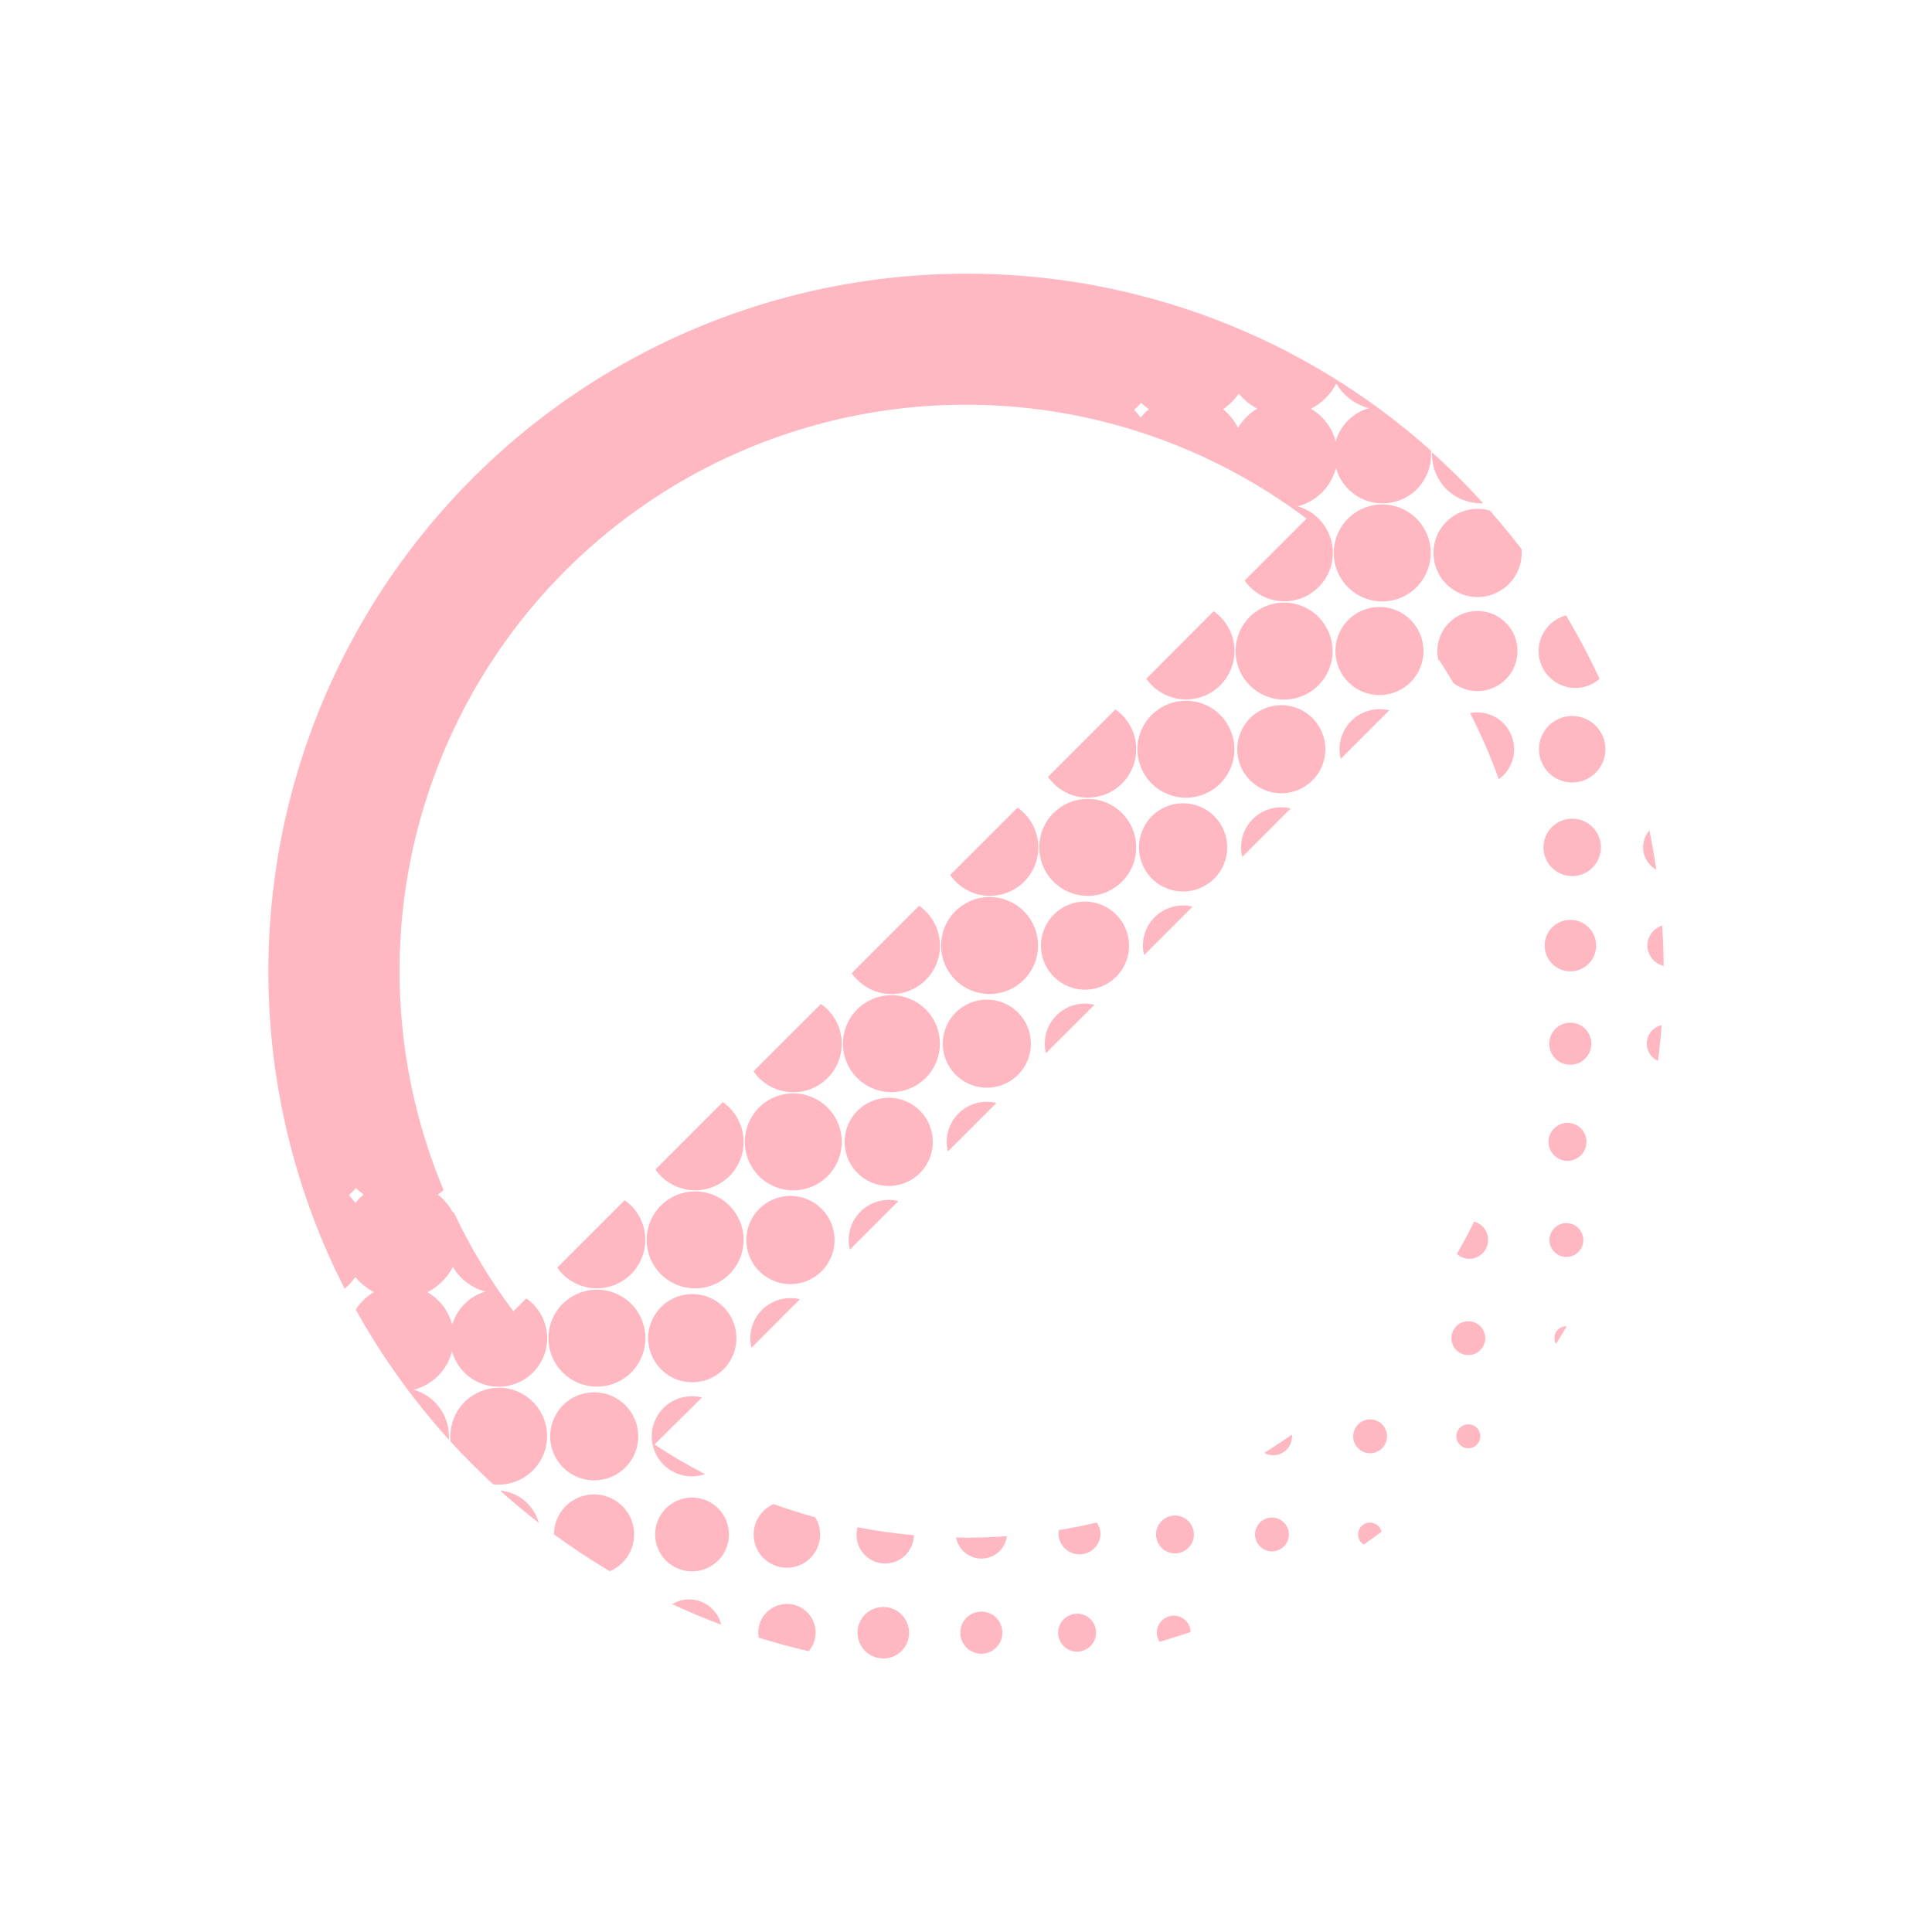 <svg width="300" height="300" viewBox="0 0 300 300" fill="none" xmlns="http://www.w3.org/2000/svg">
<path d="M127.47 155.89L117 166.35C117.626 167.258 118.444 168.016 119.396 168.573C120.348 169.129 121.41 169.469 122.508 169.569C123.607 169.669 124.713 169.527 125.75 169.151C126.787 168.776 127.728 168.177 128.508 167.398C129.287 166.618 129.886 165.677 130.261 164.64C130.637 163.603 130.779 162.496 130.679 161.398C130.579 160.3 130.239 159.238 129.683 158.286C129.126 157.334 128.368 156.516 127.46 155.89H127.47Z" fill="#FFB8C2"/>
<path d="M97 186.37L86.52 196.84C87.15 197.739 87.969 198.489 88.919 199.037C89.87 199.586 90.929 199.92 92.023 200.016C93.116 200.111 94.217 199.966 95.248 199.591C96.28 199.216 97.217 198.62 97.993 197.844C98.769 197.068 99.367 196.132 99.743 195.101C100.119 194.07 100.265 192.969 100.17 191.876C100.076 190.782 99.743 189.723 99.195 188.772C98.647 187.821 97.898 187.001 97 186.37V186.37Z" fill="#FFB8C2"/>
<path d="M142.71 140.65L132.25 151.11C132.876 152.018 133.694 152.776 134.646 153.333C135.598 153.889 136.66 154.229 137.758 154.329C138.857 154.429 139.963 154.287 141 153.911C142.037 153.536 142.978 152.937 143.758 152.158C144.537 151.378 145.136 150.437 145.511 149.4C145.887 148.363 146.029 147.256 145.929 146.158C145.829 145.06 145.489 143.998 144.933 143.046C144.376 142.094 143.618 141.276 142.71 140.65V140.65Z" fill="#FFB8C2"/>
<path d="M112.23 171.13L101.77 181.6C102.398 182.504 103.217 183.26 104.169 183.813C105.12 184.366 106.182 184.703 107.279 184.801C108.375 184.899 109.48 184.755 110.515 184.379C111.549 184.003 112.489 183.405 113.267 182.626C114.045 181.847 114.643 180.907 115.018 179.872C115.393 178.837 115.536 177.732 115.437 176.635C115.338 175.539 114.999 174.478 114.445 173.526C113.891 172.575 113.135 171.757 112.23 171.13V171.13Z" fill="#FFB8C2"/>
<path d="M188.44 94.92L178 105.39C178.629 106.291 179.448 107.044 180.399 107.595C181.35 108.146 182.411 108.482 183.506 108.578C184.601 108.675 185.703 108.531 186.737 108.155C187.77 107.78 188.708 107.182 189.485 106.405C190.262 105.628 190.86 104.69 191.235 103.656C191.611 102.623 191.755 101.521 191.659 100.426C191.562 99.331 191.226 98.27 190.675 97.319C190.124 96.368 189.372 95.549 188.47 94.92H188.44Z" fill="#FFB8C2"/>
<path d="M158 125.41L147.53 135.87C148.157 136.775 148.975 137.531 149.926 138.085C150.878 138.639 151.939 138.978 153.036 139.077C154.132 139.176 155.237 139.032 156.272 138.658C157.307 138.283 158.247 137.685 159.026 136.907C159.805 136.129 160.403 135.189 160.779 134.155C161.155 133.12 161.299 132.015 161.201 130.919C161.104 129.822 160.766 128.76 160.213 127.808C159.66 126.857 158.904 126.038 158 125.41V125.41Z" fill="#FFB8C2"/>
<path d="M168.91 123.86C170.513 123.861 172.074 123.35 173.366 122.402C174.658 121.453 175.613 120.117 176.092 118.587C176.571 117.058 176.548 115.415 176.028 113.899C175.508 112.383 174.517 111.073 173.2 110.16L162.73 120.63C163.423 121.627 164.347 122.442 165.423 123.005C166.499 123.567 167.696 123.861 168.91 123.86V123.86Z" fill="#FFB8C2"/>
<path d="M150 42.5C131.455 42.505 113.222 47.27 97.045 56.338C80.868 65.406 67.29 78.474 57.609 94.291C47.927 110.109 42.468 128.146 41.752 146.677C41.036 165.208 45.088 183.613 53.52 200.13C54.145 199.589 54.702 198.974 55.18 198.3C55.971 199.265 56.951 200.058 58.06 200.63C56.915 201.301 55.948 202.237 55.24 203.36C59.276 210.624 64.131 217.401 69.71 223.56C69.72 223.383 69.72 223.207 69.71 223.03C69.71 221.395 69.176 219.805 68.191 218.5C67.206 217.196 65.822 216.248 64.25 215.8C65.68 215.429 66.984 214.682 68.028 213.638C69.072 212.594 69.819 211.289 70.19 209.86C70.52 211.021 71.125 212.086 71.953 212.965C72.781 213.843 73.808 214.51 74.948 214.908C76.087 215.307 77.306 215.426 78.501 215.254C79.696 215.083 80.833 214.627 81.815 213.924C82.796 213.222 83.595 212.293 84.143 211.217C84.691 210.142 84.972 208.95 84.963 207.743C84.953 206.535 84.654 205.348 84.09 204.281C83.525 203.213 82.713 202.297 81.72 201.61L79.72 203.61C76.099 198.801 72.986 193.63 70.43 188.18L70.34 188.31C69.762 187.219 68.965 186.26 68 185.49C68.306 185.27 68.6 185.033 68.88 184.78C61.41 166.96 60.017 147.176 64.915 128.485C69.814 109.794 80.733 93.237 95.983 81.373C111.234 69.508 129.967 62.996 149.289 62.844C168.61 62.692 187.444 68.907 202.88 80.53L193.27 90.15C193.959 91.138 194.874 91.946 195.94 92.506C197.006 93.066 198.191 93.362 199.395 93.369C200.599 93.376 201.787 93.094 202.859 92.546C203.932 91.998 204.857 91.201 205.557 90.222C206.257 89.242 206.712 88.109 206.883 86.917C207.053 85.725 206.936 84.509 206.539 83.372C206.143 82.235 205.479 81.21 204.604 80.383C203.728 79.556 202.667 78.952 201.51 78.62C202.94 78.251 204.246 77.505 205.29 76.46C206.335 75.416 207.081 74.11 207.45 72.68C207.942 74.432 209.053 75.947 210.576 76.942C212.099 77.938 213.932 78.347 215.735 78.094C217.537 77.842 219.186 76.944 220.377 75.568C221.568 74.191 222.219 72.43 222.21 70.61C222.21 70.4 222.21 70.2 222.21 69.99C202.354 52.236 176.636 42.445 150 42.5V42.5ZM55.18 186.79C54.88 186.36 54.545 185.956 54.18 185.58C54.562 185.239 54.923 184.875 55.26 184.49C55.636 184.855 56.041 185.19 56.47 185.49C55.998 185.88 55.566 186.315 55.18 186.79ZM70.32 196.73C70.871 197.67 71.603 198.491 72.473 199.146C73.344 199.802 74.335 200.279 75.39 200.55C74.161 200.903 73.042 201.563 72.137 202.467C71.233 203.372 70.573 204.491 70.22 205.72C69.95 204.663 69.472 203.671 68.814 202.8C68.156 201.93 67.332 201.199 66.39 200.65C68.073 199.78 69.446 198.411 70.32 196.73V196.73ZM177.11 64.86C176.813 64.425 176.478 64.017 176.11 63.64C176.495 63.302 176.856 62.938 177.19 62.55C177.567 62.918 177.975 63.253 178.41 63.55C177.932 63.94 177.497 64.379 177.11 64.86V64.86ZM192.25 66.42C191.681 65.315 190.891 64.338 189.93 63.55C190.874 62.886 191.696 62.064 192.36 61.12C193.144 62.09 194.121 62.887 195.23 63.46C194.001 64.177 192.976 65.196 192.25 66.42V66.42ZM207.4 68.54C206.845 66.409 205.468 64.586 203.57 63.47C205.252 62.604 206.625 61.238 207.5 59.56C208.615 61.453 210.434 62.826 212.56 63.38C211.333 63.731 210.215 64.389 209.312 65.292C208.409 66.195 207.751 67.313 207.4 68.54V68.54Z" fill="#FFB8C2"/>
<path d="M229.87 78.14H230.3C227.796 75.371 225.149 72.734 222.37 70.24C222.37 70.37 222.37 70.5 222.37 70.63C222.375 72.618 223.167 74.524 224.572 75.931C225.977 77.338 227.882 78.132 229.87 78.14V78.14Z" fill="#FFB8C2"/>
<path d="M231.34 79.28C230.722 79.103 230.083 79.012 229.44 79.01C228.085 79.01 226.76 79.412 225.633 80.165C224.507 80.918 223.629 81.989 223.11 83.241C222.592 84.493 222.457 85.871 222.722 87.2C222.987 88.529 223.641 89.75 224.6 90.707C225.559 91.665 226.78 92.316 228.11 92.58C229.439 92.843 230.817 92.706 232.068 92.186C233.32 91.666 234.389 90.786 235.14 89.658C235.892 88.531 236.292 87.205 236.29 85.85C236.29 85.66 236.29 85.48 236.29 85.29C234.69 83.23 233.05 81.22 231.34 79.28Z" fill="#FFB8C2"/>
<path d="M214.63 78.33C213.14 78.33 211.684 78.772 210.446 79.6C209.207 80.428 208.242 81.604 207.672 82.981C207.103 84.357 206.954 85.872 207.245 87.333C207.537 88.794 208.255 90.135 209.309 91.188C210.363 92.241 211.706 92.957 213.167 93.247C214.628 93.536 216.143 93.385 217.519 92.814C218.894 92.243 220.07 91.276 220.896 90.036C221.722 88.797 222.162 87.34 222.16 85.85C222.157 83.855 221.363 81.942 219.951 80.532C218.539 79.122 216.625 78.33 214.63 78.33V78.33Z" fill="#FFB8C2"/>
<path d="M229.41 94.87C227.761 94.873 226.181 95.529 225.015 96.695C223.849 97.861 223.193 99.441 223.19 101.09C223.191 101.596 223.255 102.1 223.38 102.59L223.47 102.49C224.25 103.67 224.98 104.87 225.7 106.08C226.49 106.668 227.408 107.06 228.379 107.224C229.35 107.387 230.346 107.318 231.285 107.022C232.224 106.725 233.08 106.21 233.781 105.519C234.482 104.827 235.009 103.979 235.318 103.044C235.628 102.11 235.711 101.115 235.56 100.141C235.41 99.168 235.031 98.245 234.454 97.447C233.877 96.648 233.119 95.999 232.242 95.551C231.365 95.103 230.395 94.87 229.41 94.87V94.87Z" fill="#FFB8C2"/>
<path d="M214.2 107.93C217.978 107.93 221.04 104.868 221.04 101.09C221.04 97.312 217.978 94.25 214.2 94.25C210.422 94.25 207.36 97.312 207.36 101.09C207.36 104.868 210.422 107.93 214.2 107.93Z" fill="#FFB8C2"/>
<path d="M199.39 93.57C197.9 93.57 196.444 94.012 195.205 94.84C193.967 95.668 193.002 96.844 192.432 98.221C191.863 99.597 191.714 101.112 192.005 102.573C192.297 104.034 193.015 105.375 194.069 106.428C195.123 107.481 196.466 108.197 197.927 108.487C199.388 108.776 200.903 108.625 202.279 108.054C203.654 107.483 204.83 106.516 205.656 105.276C206.482 104.037 206.922 102.58 206.92 101.09C206.917 99.095 206.123 97.182 204.711 95.772C203.299 94.362 201.385 93.57 199.39 93.57Z" fill="#FFB8C2"/>
<path d="M244.63 106.83C246.009 106.829 247.342 106.328 248.38 105.42C246.818 102.046 245.082 98.755 243.18 95.56C241.835 95.915 240.666 96.747 239.889 97.901C239.113 99.055 238.783 100.452 238.96 101.831C239.138 103.211 239.811 104.478 240.854 105.398C241.897 106.318 243.239 106.827 244.63 106.83V106.83Z" fill="#FFB8C2"/>
<path d="M208 116.34C208.002 116.843 208.066 117.343 208.19 117.83L215.72 110.3C214.807 110.075 213.854 110.06 212.934 110.255C212.013 110.451 211.15 110.853 210.407 111.43C209.664 112.007 209.061 112.746 208.645 113.589C208.228 114.432 208.007 115.359 208 116.3V116.34Z" fill="#FFB8C2"/>
<path d="M198.96 123.18C202.738 123.18 205.8 120.118 205.8 116.34C205.8 112.562 202.738 109.5 198.96 109.5C195.182 109.5 192.12 112.562 192.12 116.34C192.12 120.118 195.182 123.18 198.96 123.18Z" fill="#FFB8C2"/>
<path d="M184.15 108.81C182.661 108.81 181.205 109.252 179.967 110.079C178.728 110.907 177.763 112.083 177.193 113.458C176.623 114.834 176.474 116.348 176.765 117.809C177.055 119.27 177.772 120.611 178.825 121.665C179.879 122.718 181.22 123.435 182.681 123.725C184.142 124.016 185.656 123.867 187.032 123.297C188.408 122.727 189.584 121.762 190.411 120.524C191.238 119.285 191.68 117.829 191.68 116.34C191.68 115.351 191.485 114.372 191.107 113.458C190.728 112.545 190.174 111.715 189.475 111.016C188.775 110.316 187.945 109.762 187.032 109.383C186.118 109.005 185.139 108.81 184.15 108.81V108.81Z" fill="#FFB8C2"/>
<path d="M229.39 110.61C229.014 110.607 228.638 110.643 228.27 110.72C229.98 114.045 231.47 117.479 232.73 121C233.713 120.292 234.447 119.291 234.825 118.14C235.203 116.989 235.207 115.748 234.836 114.595C234.465 113.442 233.738 112.436 232.76 111.722C231.781 111.007 230.601 110.622 229.39 110.62V110.61Z" fill="#FFB8C2"/>
<path d="M244.13 121.5C246.98 121.5 249.29 119.19 249.29 116.34C249.29 113.49 246.98 111.18 244.13 111.18C241.28 111.18 238.97 113.49 238.97 116.34C238.97 119.19 241.28 121.5 244.13 121.5Z" fill="#FFB8C2"/>
<path d="M198.93 125.36C198.113 125.359 197.303 125.519 196.548 125.831C195.793 126.143 195.107 126.601 194.529 127.179C193.951 127.757 193.493 128.443 193.181 129.198C192.869 129.954 192.709 130.763 192.71 131.58C192.712 132.083 192.776 132.583 192.9 133.07L200.42 125.54C199.932 125.424 199.432 125.363 198.93 125.36V125.36Z" fill="#FFB8C2"/>
<path d="M183.72 124.73C182.365 124.728 181.039 125.128 179.912 125.88C178.784 126.631 177.904 127.7 177.384 128.952C176.864 130.203 176.727 131.581 176.99 132.91C177.254 134.24 177.905 135.461 178.863 136.42C179.82 137.379 181.041 138.033 182.37 138.298C183.699 138.563 185.077 138.428 186.329 137.91C187.581 137.391 188.652 136.513 189.405 135.387C190.158 134.26 190.56 132.935 190.56 131.58C190.56 129.765 189.84 128.024 188.557 126.74C187.275 125.456 185.535 124.733 183.72 124.73V124.73Z" fill="#FFB8C2"/>
<path d="M168.91 124.05C167.42 124.048 165.963 124.488 164.724 125.314C163.484 126.14 162.518 127.316 161.946 128.692C161.375 130.067 161.224 131.582 161.513 133.043C161.803 134.504 162.519 135.847 163.572 136.901C164.625 137.955 165.966 138.673 167.427 138.965C168.888 139.256 170.403 139.107 171.779 138.538C173.156 137.968 174.332 137.003 175.16 135.765C175.988 134.526 176.43 133.07 176.43 131.58C176.43 129.585 175.638 127.671 174.228 126.259C172.818 124.847 170.905 124.053 168.91 124.05V124.05Z" fill="#FFB8C2"/>
<path d="M257.19 135.06C256.89 133 256.54 130.96 256.12 128.94C255.729 129.389 255.444 129.92 255.284 130.493C255.124 131.067 255.095 131.668 255.197 132.255C255.3 132.841 255.532 133.397 255.877 133.883C256.221 134.368 256.67 134.77 257.19 135.06Z" fill="#FFB8C2"/>
<path d="M244.13 136.04C246.593 136.04 248.59 134.043 248.59 131.58C248.59 129.117 246.593 127.12 244.13 127.12C241.667 127.12 239.67 129.117 239.67 131.58C239.67 134.043 241.667 136.04 244.13 136.04Z" fill="#FFB8C2"/>
<path d="M183.69 140.6C182.873 140.599 182.063 140.759 181.308 141.071C180.553 141.383 179.867 141.841 179.289 142.419C178.711 142.997 178.253 143.683 177.941 144.438C177.629 145.193 177.469 146.003 177.47 146.82C177.471 147.323 177.535 147.823 177.66 148.31L185.18 140.79C184.693 140.666 184.193 140.602 183.69 140.6Z" fill="#FFB8C2"/>
<path d="M168.48 140C167.127 140 165.805 140.401 164.68 141.153C163.555 141.904 162.678 142.973 162.161 144.222C161.643 145.472 161.508 146.848 161.771 148.174C162.035 149.501 162.687 150.72 163.643 151.677C164.6 152.633 165.819 153.285 167.146 153.549C168.472 153.812 169.848 153.677 171.098 153.159C172.347 152.642 173.416 151.765 174.167 150.64C174.919 149.515 175.32 148.193 175.32 146.84C175.317 145.027 174.596 143.288 173.314 142.006C172.032 140.724 170.293 140.003 168.48 140Z" fill="#FFB8C2"/>
<path d="M153.66 139.29C152.171 139.29 150.715 139.732 149.477 140.559C148.238 141.386 147.273 142.563 146.703 143.938C146.133 145.314 145.984 146.828 146.275 148.289C146.565 149.75 147.282 151.091 148.335 152.145C149.389 153.198 150.73 153.915 152.191 154.205C153.652 154.496 155.166 154.347 156.542 153.777C157.918 153.207 159.094 152.242 159.921 151.003C160.748 149.765 161.19 148.309 161.19 146.82C161.19 144.823 160.397 142.908 158.985 141.496C157.572 140.083 155.657 139.29 153.66 139.29Z" fill="#FFB8C2"/>
<path d="M255.81 146.82C255.813 147.555 256.063 148.267 256.52 148.842C256.977 149.417 257.615 149.821 258.33 149.99C258.33 147.88 258.23 145.8 258.1 143.72C257.438 143.926 256.86 144.338 256.448 144.895C256.036 145.453 255.813 146.127 255.81 146.82V146.82Z" fill="#FFB8C2"/>
<path d="M243.85 142.83C243.059 142.83 242.285 143.065 241.628 143.504C240.97 143.944 240.457 144.568 240.154 145.299C239.852 146.03 239.772 146.835 239.927 147.61C240.081 148.386 240.462 149.099 241.022 149.659C241.581 150.218 242.294 150.599 243.07 150.753C243.846 150.908 244.65 150.828 245.381 150.526C246.112 150.223 246.736 149.71 247.176 149.052C247.615 148.395 247.85 147.621 247.85 146.83C247.85 145.769 247.429 144.752 246.678 144.002C245.928 143.252 244.911 142.83 243.85 142.83Z" fill="#FFB8C2"/>
<path d="M168.45 155.84C166.8 155.84 165.218 156.495 164.052 157.662C162.885 158.828 162.23 160.41 162.23 162.06C162.233 162.562 162.293 163.062 162.41 163.55L169.94 156.03C169.453 155.906 168.953 155.842 168.45 155.84Z" fill="#FFB8C2"/>
<path d="M153.23 155.22C151.878 155.222 150.556 155.625 149.433 156.378C148.309 157.13 147.434 158.199 146.918 159.449C146.402 160.699 146.268 162.074 146.533 163.401C146.798 164.727 147.45 165.945 148.407 166.9C149.364 167.856 150.583 168.506 151.909 168.769C153.236 169.032 154.611 168.896 155.86 168.378C157.109 167.86 158.177 166.984 158.928 165.859C159.679 164.734 160.08 163.412 160.08 162.06C160.08 161.161 159.903 160.271 159.558 159.44C159.214 158.61 158.709 157.855 158.073 157.22C157.437 156.585 156.682 156.081 155.851 155.738C155.02 155.395 154.129 155.219 153.23 155.22V155.22Z" fill="#FFB8C2"/>
<path d="M138.42 154.53C136.931 154.53 135.475 154.972 134.237 155.799C132.998 156.626 132.033 157.802 131.463 159.178C130.893 160.554 130.744 162.068 131.035 163.529C131.325 164.99 132.042 166.331 133.096 167.385C134.149 168.438 135.49 169.155 136.951 169.445C138.412 169.736 139.926 169.587 141.302 169.017C142.678 168.447 143.854 167.482 144.681 166.243C145.508 165.005 145.95 163.549 145.95 162.06C145.95 160.063 145.157 158.148 143.745 156.736C142.332 155.323 140.417 154.53 138.42 154.53Z" fill="#FFB8C2"/>
<path d="M243.84 158.8C243.192 158.798 242.559 158.988 242.02 159.347C241.48 159.706 241.06 160.216 240.811 160.814C240.562 161.412 240.497 162.07 240.622 162.706C240.748 163.341 241.06 163.924 241.518 164.382C241.976 164.84 242.559 165.152 243.195 165.278C243.83 165.404 244.488 165.338 245.086 165.089C245.684 164.84 246.195 164.42 246.553 163.881C246.912 163.341 247.102 162.708 247.1 162.06C247.1 161.195 246.757 160.366 246.145 159.755C245.534 159.144 244.705 158.8 243.84 158.8Z" fill="#FFB8C2"/>
<path d="M255.71 162.06C255.711 162.627 255.875 163.181 256.184 163.657C256.493 164.132 256.932 164.509 257.45 164.74C257.69 162.907 257.88 161.057 258.02 159.19C257.366 159.334 256.78 159.696 256.36 160.218C255.94 160.74 255.71 161.39 255.71 162.06V162.06Z" fill="#FFB8C2"/>
<path d="M153.21 171.08C151.563 171.085 149.985 171.743 148.821 172.908C147.657 174.074 147.003 175.653 147 177.3C147.001 177.806 147.065 178.31 147.19 178.8L154.72 171.27C154.226 171.144 153.719 171.081 153.21 171.08V171.08Z" fill="#FFB8C2"/>
<path d="M138 170.46C136.645 170.46 135.32 170.862 134.193 171.615C133.067 172.368 132.189 173.439 131.67 174.691C131.152 175.943 131.017 177.321 131.282 178.65C131.548 179.979 132.201 181.2 133.16 182.157C134.119 183.115 135.34 183.766 136.67 184.03C137.999 184.293 139.377 184.156 140.628 183.636C141.88 183.116 142.949 182.236 143.7 181.108C144.452 179.981 144.852 178.655 144.85 177.3C144.85 176.401 144.673 175.511 144.328 174.68C143.984 173.85 143.479 173.095 142.843 172.46C142.207 171.825 141.452 171.321 140.621 170.978C139.79 170.635 138.899 170.459 138 170.46V170.46Z" fill="#FFB8C2"/>
<path d="M123.18 169.78C121.69 169.78 120.234 170.222 118.996 171.05C117.757 171.878 116.792 173.054 116.222 174.431C115.653 175.807 115.504 177.322 115.795 178.783C116.087 180.244 116.805 181.585 117.859 182.638C118.913 183.691 120.256 184.407 121.717 184.697C123.178 184.986 124.693 184.835 126.069 184.264C127.444 183.693 128.62 182.726 129.446 181.486C130.272 180.247 130.712 178.79 130.71 177.3C130.707 175.305 129.913 173.392 128.501 171.982C127.089 170.572 125.175 169.78 123.18 169.78Z" fill="#FFB8C2"/>
<path d="M243.41 174.36C242.826 174.358 242.254 174.529 241.767 174.853C241.281 175.176 240.901 175.637 240.676 176.176C240.452 176.716 240.393 177.31 240.506 177.883C240.62 178.456 240.901 178.983 241.314 179.396C241.727 179.809 242.254 180.09 242.827 180.204C243.4 180.317 243.994 180.258 244.533 180.033C245.073 179.809 245.534 179.429 245.857 178.943C246.18 178.456 246.352 177.884 246.35 177.3C246.35 176.52 246.04 175.772 245.489 175.221C244.937 174.67 244.19 174.36 243.41 174.36V174.36Z" fill="#FFB8C2"/>
<path d="M138 186.32C136.349 186.323 134.767 186.98 133.601 188.148C132.435 189.316 131.78 190.899 131.78 192.55C131.782 193.053 131.846 193.553 131.97 194.04L139.5 186.51C139.01 186.385 138.506 186.322 138 186.32Z" fill="#FFB8C2"/>
<path d="M122.75 185.7C121.395 185.698 120.069 186.098 118.942 186.85C117.814 187.601 116.934 188.67 116.414 189.922C115.894 191.173 115.757 192.551 116.02 193.88C116.284 195.21 116.935 196.431 117.893 197.39C118.85 198.349 120.071 199.002 121.4 199.268C122.729 199.533 124.107 199.398 125.359 198.879C126.611 198.361 127.682 197.483 128.435 196.357C129.188 195.23 129.59 193.905 129.59 192.55C129.59 190.735 128.87 188.994 127.587 187.71C126.305 186.425 124.565 185.703 122.75 185.7V185.7Z" fill="#FFB8C2"/>
<path d="M107.94 185C106.451 185 104.995 185.442 103.757 186.269C102.518 187.096 101.553 188.272 100.983 189.648C100.413 191.024 100.264 192.538 100.555 193.999C100.845 195.46 101.562 196.801 102.616 197.855C103.669 198.908 105.01 199.625 106.471 199.915C107.932 200.206 109.446 200.057 110.822 199.487C112.198 198.917 113.374 197.952 114.201 196.713C115.028 195.475 115.47 194.019 115.47 192.53C115.47 190.533 114.677 188.618 113.265 187.205C111.852 185.793 109.937 185 107.94 185Z" fill="#FFB8C2"/>
<path d="M228.9 189.71C228.06 191.41 227.17 193.09 226.22 194.71C226.753 195.197 227.448 195.468 228.17 195.47C228.881 195.463 229.565 195.198 230.096 194.726C230.626 194.253 230.968 193.604 231.057 192.898C231.146 192.193 230.977 191.48 230.58 190.89C230.184 190.3 229.587 189.874 228.9 189.69V189.71Z" fill="#FFB8C2"/>
<path d="M243.23 195.18C244.682 195.18 245.86 194.002 245.86 192.55C245.86 191.097 244.682 189.92 243.23 189.92C241.777 189.92 240.6 191.097 240.6 192.55C240.6 194.002 241.777 195.18 243.23 195.18Z" fill="#FFB8C2"/>
<path d="M122.72 201.57C121.07 201.57 119.488 202.225 118.322 203.392C117.155 204.558 116.5 206.14 116.5 207.79C116.502 208.293 116.566 208.793 116.69 209.28L124.21 201.75C123.722 201.633 123.222 201.573 122.72 201.57V201.57Z" fill="#FFB8C2"/>
<path d="M107.51 200.94C106.155 200.938 104.829 201.338 103.702 202.09C102.574 202.841 101.694 203.91 101.174 205.162C100.654 206.413 100.517 207.791 100.78 209.12C101.044 210.45 101.695 211.671 102.653 212.63C103.61 213.589 104.831 214.242 106.16 214.508C107.489 214.773 108.867 214.638 110.119 214.119C111.371 213.601 112.442 212.723 113.195 211.597C113.948 210.47 114.35 209.145 114.35 207.79C114.35 205.975 113.63 204.234 112.347 202.95C111.065 201.665 109.325 200.943 107.51 200.94V200.94Z" fill="#FFB8C2"/>
<path d="M92.7 200.26C91.21 200.258 89.754 200.698 88.514 201.524C87.274 202.35 86.308 203.526 85.736 204.901C85.165 206.277 85.014 207.792 85.303 209.253C85.593 210.714 86.309 212.057 87.362 213.111C88.415 214.165 89.756 214.883 91.217 215.175C92.678 215.466 94.193 215.317 95.569 214.748C96.946 214.178 98.123 213.213 98.95 211.975C99.778 210.736 100.22 209.28 100.22 207.79C100.22 205.795 99.428 203.881 98.018 202.469C96.608 201.057 94.695 200.263 92.7 200.26V200.26Z" fill="#FFB8C2"/>
<path d="M228 205.16C227.48 205.16 226.971 205.314 226.539 205.603C226.106 205.892 225.769 206.303 225.57 206.783C225.371 207.264 225.319 207.793 225.421 208.303C225.522 208.813 225.772 209.282 226.14 209.65C226.508 210.017 226.977 210.268 227.487 210.369C227.997 210.471 228.526 210.419 229.006 210.22C229.487 210.021 229.898 209.684 230.187 209.251C230.476 208.819 230.63 208.31 230.63 207.79C230.63 207.092 230.353 206.423 229.86 205.93C229.366 205.437 228.698 205.16 228 205.16V205.16Z" fill="#FFB8C2"/>
<path d="M241.36 207.79C241.361 208.106 241.444 208.416 241.6 208.69C242.18 207.78 242.74 206.86 243.28 205.94H243.21C242.719 205.94 242.249 206.135 241.902 206.482C241.555 206.829 241.36 207.299 241.36 207.79V207.79Z" fill="#FFB8C2"/>
<path d="M107.48 216.81C106.573 216.802 105.674 216.992 104.848 217.368C104.022 217.744 103.288 218.296 102.698 218.985C102.108 219.674 101.676 220.485 101.432 221.359C101.189 222.233 101.139 223.15 101.287 224.045C101.435 224.94 101.777 225.792 102.29 226.541C102.802 227.29 103.472 227.918 104.253 228.381C105.033 228.843 105.906 229.13 106.809 229.219C107.712 229.309 108.624 229.2 109.48 228.9C106.787 227.508 104.169 225.972 101.64 224.3L109 217C108.503 216.873 107.993 216.809 107.48 216.81V216.81Z" fill="#FFB8C2"/>
<path d="M92.27 216.19C90.916 216.19 89.592 216.592 88.467 217.345C87.341 218.098 86.465 219.168 85.948 220.419C85.431 221.671 85.297 223.048 85.564 224.375C85.83 225.703 86.484 226.922 87.444 227.877C88.404 228.833 89.625 229.482 90.954 229.742C92.283 230.003 93.659 229.863 94.908 229.341C96.158 228.818 97.224 227.937 97.972 226.808C98.72 225.679 99.116 224.354 99.11 223C99.099 221.192 98.374 219.461 97.093 218.186C95.812 216.91 94.078 216.193 92.27 216.19V216.19Z" fill="#FFB8C2"/>
<path d="M77.46 215.5C75.468 215.5 73.557 216.289 72.146 217.695C70.735 219.101 69.938 221.008 69.93 223C69.915 223.27 69.915 223.54 69.93 223.81C72.05 226.13 74.263 228.353 76.57 230.48C76.852 230.512 77.136 230.529 77.42 230.53C79.417 230.53 81.332 229.737 82.745 228.324C84.157 226.912 84.95 224.997 84.95 223C84.95 221.003 84.157 219.088 82.745 217.675C81.332 216.263 79.417 215.47 77.42 215.47L77.46 215.5Z" fill="#FFB8C2"/>
<path d="M196.3 225.61C196.746 225.856 197.249 225.981 197.759 225.973C198.268 225.964 198.767 225.822 199.205 225.562C199.643 225.301 200.005 224.93 200.255 224.486C200.505 224.041 200.634 223.54 200.63 223.03C200.635 222.94 200.635 222.85 200.63 222.76C199.2 223.75 197.76 224.7 196.3 225.61Z" fill="#FFB8C2"/>
<path d="M212.75 220.4C212.23 220.4 211.721 220.554 211.289 220.843C210.856 221.132 210.519 221.543 210.32 222.023C210.121 222.504 210.069 223.033 210.171 223.543C210.272 224.053 210.522 224.522 210.89 224.89C211.258 225.257 211.727 225.508 212.237 225.609C212.747 225.711 213.276 225.659 213.756 225.46C214.237 225.261 214.648 224.924 214.937 224.491C215.226 224.059 215.38 223.55 215.38 223.03C215.38 222.332 215.103 221.663 214.61 221.17C214.116 220.677 213.448 220.4 212.75 220.4V220.4Z" fill="#FFB8C2"/>
<path d="M228 221.17C227.632 221.17 227.273 221.279 226.967 221.483C226.661 221.688 226.422 221.978 226.282 222.318C226.141 222.658 226.104 223.032 226.176 223.393C226.248 223.754 226.425 224.085 226.685 224.345C226.945 224.605 227.276 224.782 227.637 224.854C227.998 224.926 228.372 224.889 228.712 224.748C229.052 224.608 229.342 224.369 229.547 224.063C229.751 223.757 229.86 223.398 229.86 223.03C229.861 222.785 229.814 222.543 229.721 222.317C229.628 222.09 229.491 221.885 229.318 221.712C229.145 221.539 228.94 221.402 228.713 221.309C228.487 221.216 228.245 221.169 228 221.17V221.17Z" fill="#FFB8C2"/>
<path d="M92.24 232.05C90.594 232.05 89.015 232.703 87.849 233.865C86.683 235.027 86.025 236.604 86.02 238.25C88.813 240.29 91.703 242.203 94.69 243.99C96.008 243.427 97.092 242.425 97.757 241.155C98.422 239.885 98.628 238.424 98.34 237.02C98.052 235.615 97.287 234.354 96.175 233.448C95.064 232.542 93.674 232.049 92.24 232.05V232.05Z" fill="#FFB8C2"/>
<path d="M77.66 231.46C79.58 233.19 81.57 234.85 83.66 236.46C83.291 235.113 82.518 233.912 81.445 233.018C80.372 232.124 79.051 231.58 77.66 231.46V231.46Z" fill="#FFB8C2"/>
<path d="M107.46 232.54C106.327 232.54 105.219 232.876 104.277 233.506C103.334 234.135 102.6 235.03 102.166 236.077C101.732 237.124 101.619 238.276 101.84 239.388C102.061 240.499 102.607 241.52 103.408 242.322C104.21 243.123 105.231 243.669 106.342 243.89C107.454 244.111 108.606 243.998 109.653 243.564C110.7 243.13 111.595 242.396 112.224 241.453C112.854 240.511 113.19 239.403 113.19 238.27C113.19 236.75 112.586 235.293 111.512 234.218C110.437 233.144 108.98 232.54 107.46 232.54V232.54Z" fill="#FFB8C2"/>
<path d="M120.13 233.55C119.276 233.922 118.539 234.517 117.997 235.274C117.454 236.03 117.127 236.92 117.048 237.847C116.97 238.775 117.144 239.706 117.552 240.543C117.96 241.38 118.587 242.091 119.367 242.6C120.146 243.109 121.048 243.398 121.978 243.437C122.909 243.475 123.832 243.261 124.65 242.817C125.468 242.373 126.151 241.716 126.627 240.916C127.102 240.115 127.352 239.201 127.35 238.27C127.352 237.33 127.088 236.408 126.59 235.61C124.4 235 122.25 234.32 120.13 233.55Z" fill="#FFB8C2"/>
<path d="M164.44 237.59C164.388 237.813 164.361 238.041 164.36 238.27C164.406 239.105 164.77 239.89 165.378 240.464C165.985 241.039 166.789 241.359 167.625 241.359C168.461 241.359 169.265 241.039 169.872 240.464C170.48 239.89 170.844 239.105 170.89 238.27C170.888 237.606 170.686 236.958 170.31 236.41C168.383 236.87 166.427 237.263 164.44 237.59Z" fill="#FFB8C2"/>
<path d="M182.44 235.33C181.859 235.332 181.292 235.506 180.809 235.83C180.327 236.155 179.952 236.615 179.731 237.152C179.51 237.689 179.453 238.28 179.568 238.85C179.682 239.419 179.963 239.942 180.375 240.352C180.786 240.763 181.31 241.042 181.88 241.154C182.45 241.267 183.041 241.208 183.577 240.985C184.114 240.763 184.573 240.386 184.895 239.902C185.218 239.419 185.39 238.851 185.39 238.27C185.39 237.883 185.314 237.5 185.165 237.143C185.017 236.785 184.799 236.461 184.525 236.188C184.251 235.915 183.926 235.698 183.568 235.551C183.21 235.404 182.827 235.329 182.44 235.33V235.33Z" fill="#FFB8C2"/>
<path d="M197.51 235.64C196.99 235.64 196.481 235.794 196.049 236.083C195.616 236.372 195.279 236.783 195.08 237.263C194.881 237.744 194.829 238.273 194.931 238.783C195.032 239.293 195.283 239.762 195.65 240.13C196.018 240.497 196.487 240.748 196.997 240.849C197.507 240.951 198.036 240.899 198.516 240.7C198.997 240.501 199.408 240.164 199.697 239.731C199.986 239.299 200.14 238.79 200.14 238.27C200.137 237.573 199.859 236.906 199.367 236.413C198.874 235.92 198.207 235.643 197.51 235.64V235.64Z" fill="#FFB8C2"/>
<path d="M212.73 236.42C212.239 236.42 211.769 236.615 211.422 236.962C211.075 237.309 210.88 237.779 210.88 238.27C210.878 238.585 210.958 238.896 211.112 239.171C211.267 239.447 211.49 239.677 211.76 239.84C212.69 239.19 213.62 238.53 214.53 237.84C214.433 237.435 214.203 237.075 213.877 236.817C213.55 236.56 213.146 236.42 212.73 236.42V236.42Z" fill="#FFB8C2"/>
<path d="M148.46 238.74C148.632 239.677 149.133 240.522 149.873 241.123C150.613 241.724 151.543 242.041 152.495 242.016C153.448 241.992 154.361 241.629 155.069 240.992C155.778 240.354 156.236 239.485 156.36 238.54C154.26 238.687 152.143 238.763 150.01 238.77C149.49 238.77 149 238.75 148.46 238.74Z" fill="#FFB8C2"/>
<path d="M133 238.27C132.984 239.45 133.438 240.588 134.261 241.434C135.084 242.28 136.21 242.764 137.39 242.78C138.57 242.796 139.708 242.342 140.554 241.519C141.4 240.696 141.884 239.57 141.9 238.39C138.9 238.12 136.03 237.7 133.16 237.15C133.061 237.515 133.007 237.891 133 238.27Z" fill="#FFB8C2"/>
<path d="M107 248.35C106.076 248.354 105.17 248.61 104.38 249.09C106.87 250.25 109.38 251.31 111.99 252.28C111.717 251.162 111.078 250.167 110.173 249.454C109.269 248.742 108.151 248.353 107 248.35V248.35Z" fill="#FFB8C2"/>
<path d="M152.39 250.25C151.742 250.248 151.109 250.438 150.57 250.797C150.03 251.155 149.61 251.666 149.361 252.264C149.112 252.862 149.046 253.52 149.172 254.156C149.298 254.791 149.61 255.374 150.068 255.832C150.526 256.29 151.109 256.602 151.744 256.728C152.38 256.854 153.038 256.788 153.636 256.539C154.234 256.29 154.744 255.87 155.103 255.33C155.462 254.791 155.652 254.158 155.65 253.51C155.65 252.645 155.307 251.816 154.695 251.205C154.084 250.593 153.255 250.25 152.39 250.25Z" fill="#FFB8C2"/>
<path d="M167.2 250.57C166.618 250.58 166.053 250.761 165.574 251.092C165.095 251.422 164.725 251.887 164.51 252.428C164.294 252.968 164.244 253.56 164.364 254.129C164.484 254.698 164.77 255.219 165.185 255.626C165.601 256.034 166.127 256.309 166.699 256.418C167.27 256.526 167.861 256.464 168.397 256.237C168.933 256.011 169.39 255.632 169.711 255.146C170.032 254.661 170.202 254.092 170.2 253.51C170.2 253.119 170.122 252.731 169.971 252.371C169.819 252.01 169.597 251.683 169.318 251.41C169.038 251.136 168.707 250.92 168.344 250.776C167.98 250.632 167.591 250.562 167.2 250.57V250.57Z" fill="#FFB8C2"/>
<path d="M182.26 250.88C181.562 250.88 180.894 251.157 180.4 251.65C179.907 252.143 179.63 252.812 179.63 253.51C179.63 254.018 179.779 254.516 180.06 254.94C181.68 254.47 183.29 253.94 184.89 253.42C184.867 252.738 184.579 252.092 184.089 251.618C183.598 251.144 182.942 250.879 182.26 250.88V250.88Z" fill="#FFB8C2"/>
<path d="M137.16 249.53C136.369 249.53 135.596 249.765 134.938 250.204C134.28 250.644 133.767 251.268 133.465 251.999C133.162 252.73 133.083 253.534 133.237 254.31C133.391 255.086 133.772 255.799 134.332 256.358C134.891 256.918 135.604 257.299 136.38 257.453C137.156 257.608 137.96 257.528 138.691 257.226C139.422 256.923 140.046 256.41 140.486 255.752C140.925 255.095 141.16 254.321 141.16 253.53C141.16 252.469 140.739 251.452 139.988 250.702C139.238 249.951 138.221 249.53 137.16 249.53Z" fill="#FFB8C2"/>
<path d="M122.19 249.06C121.01 249.06 119.878 249.529 119.043 250.363C118.209 251.198 117.74 252.33 117.74 253.51C117.741 253.775 117.768 254.04 117.82 254.3C120.36 255.09 122.95 255.79 125.57 256.4C126.126 255.755 126.485 254.964 126.604 254.12C126.723 253.277 126.597 252.417 126.241 251.643C125.885 250.869 125.313 250.214 124.595 249.756C123.877 249.298 123.042 249.057 122.19 249.06V249.06Z" fill="#FFB8C2"/>
</svg>
